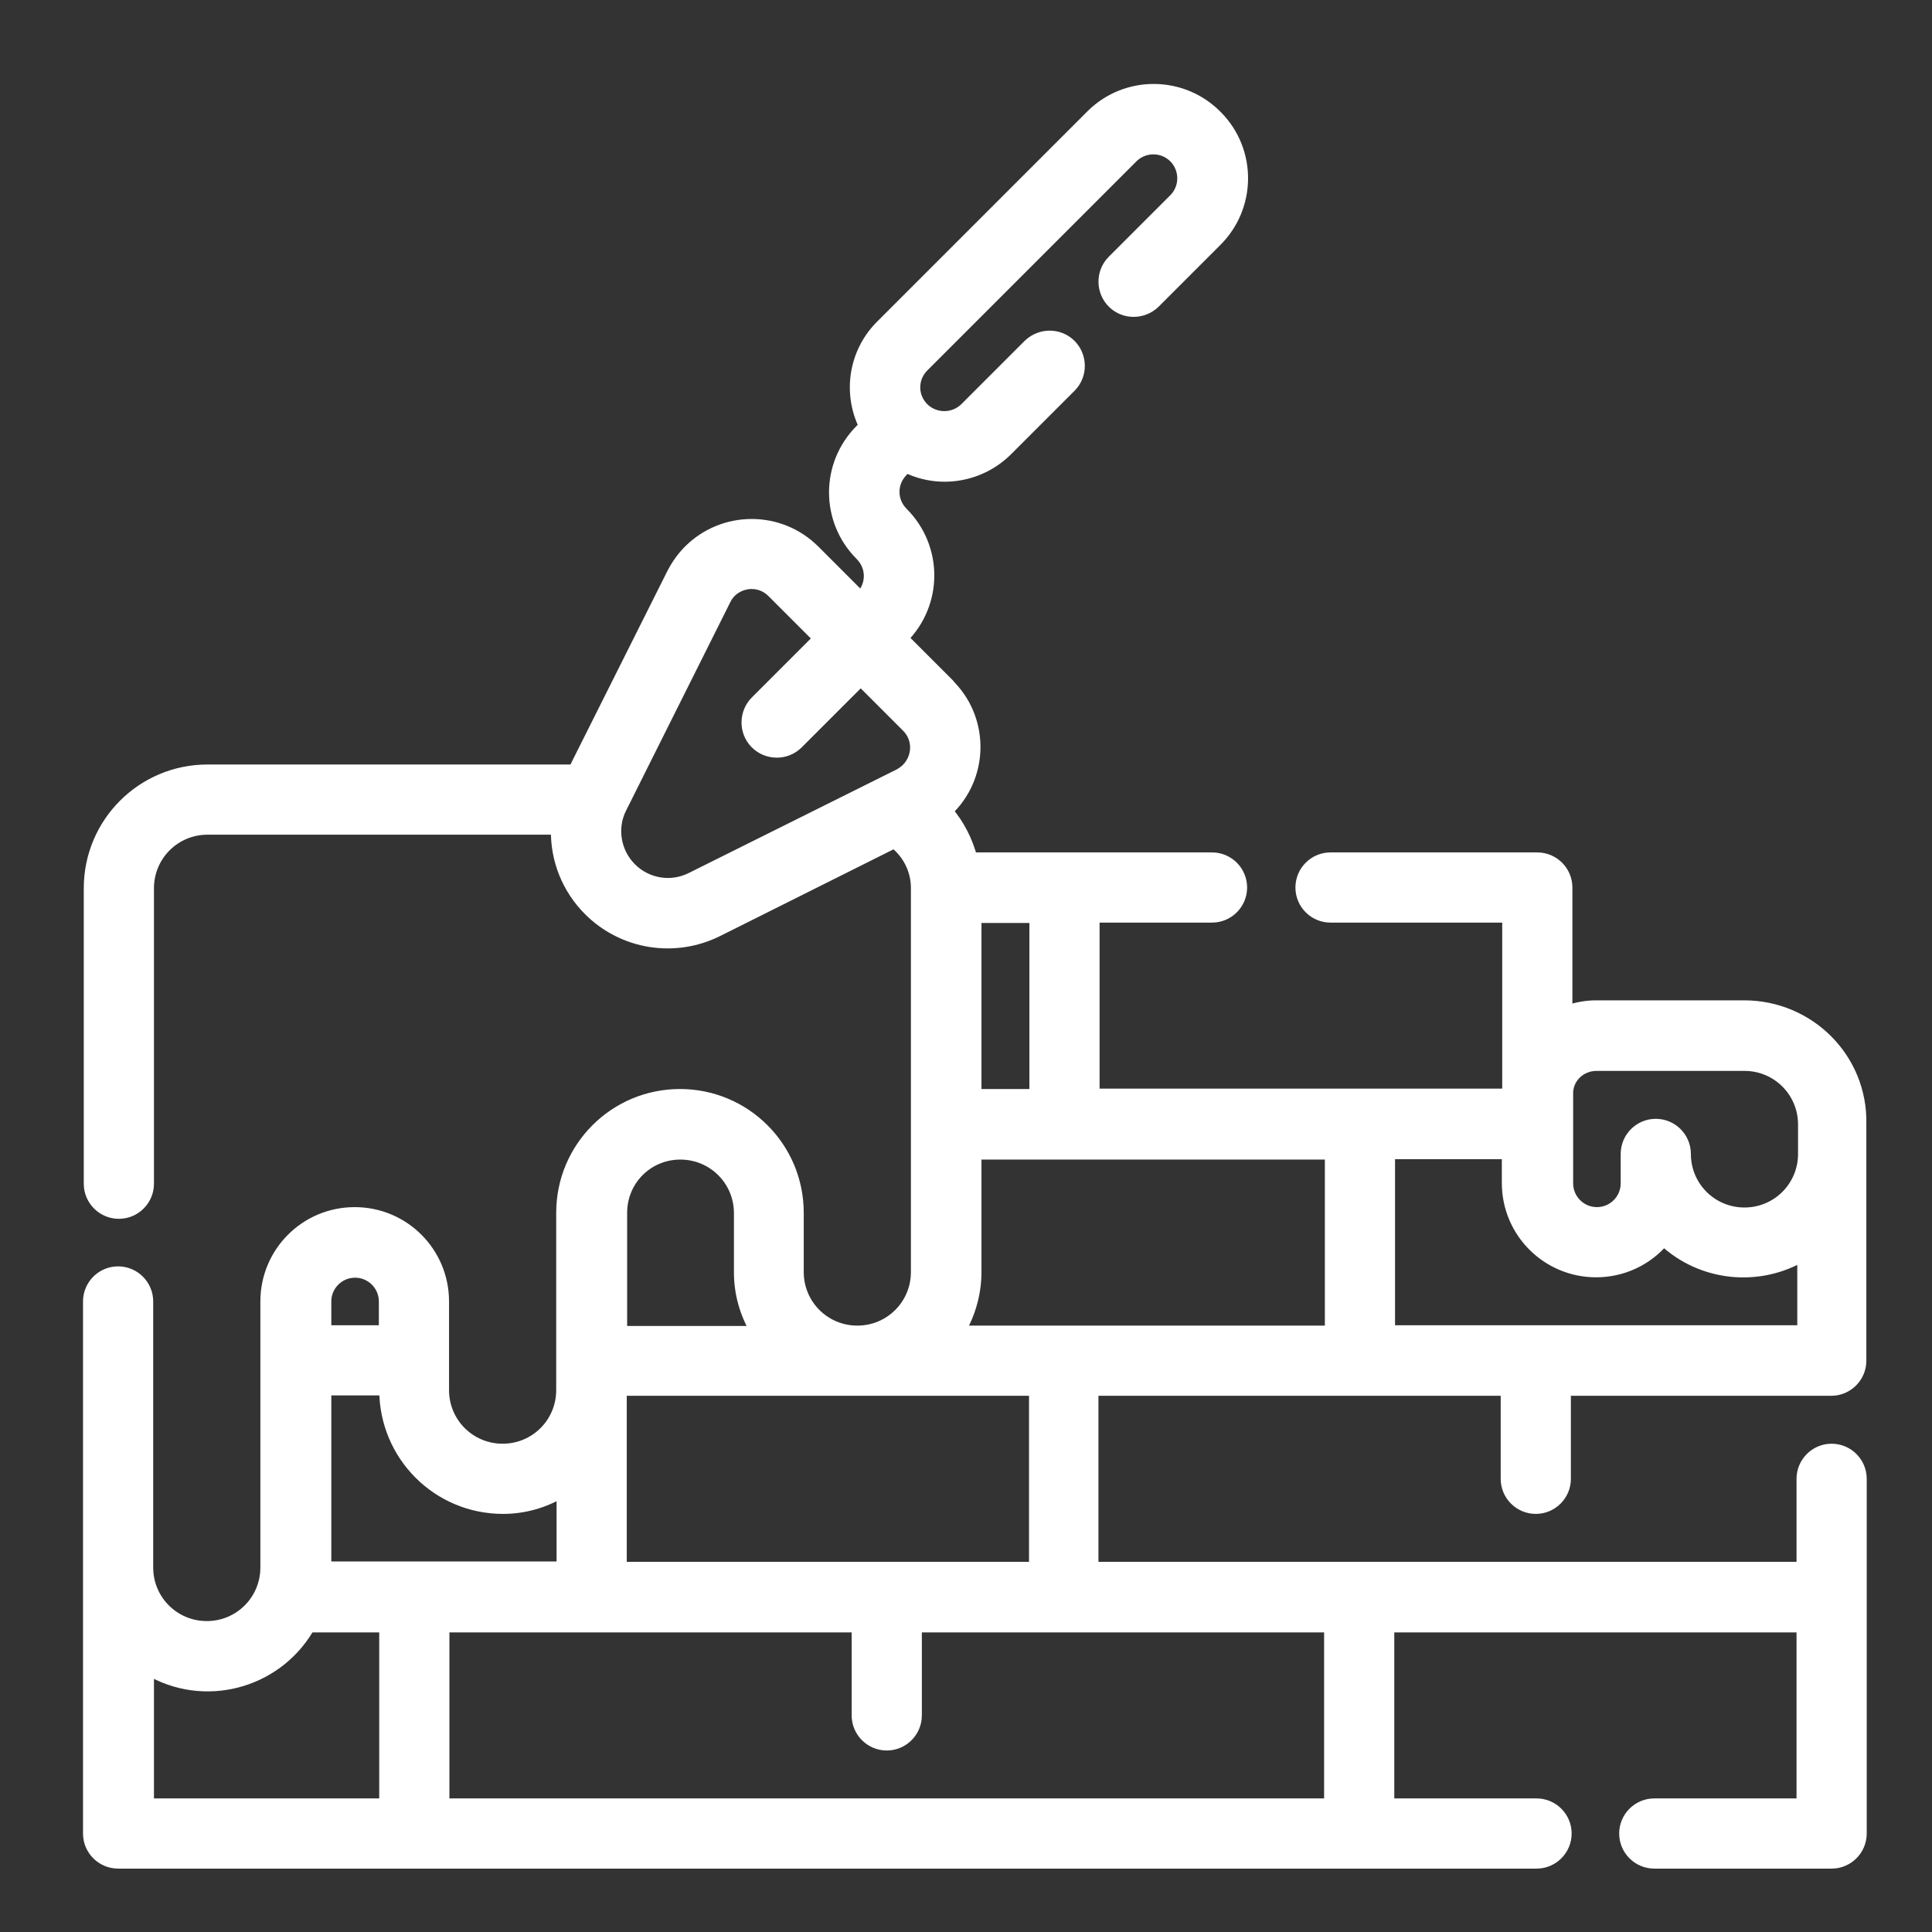 <?xml version="1.0" encoding="utf-8"?>
<!-- Generator: Adobe Illustrator 23.1.1, SVG Export Plug-In . SVG Version: 6.00 Build 0)  -->
<svg version="1.1" id="Layer_1" xmlns="http://www.w3.org/2000/svg" xmlns:xlink="http://www.w3.org/1999/xlink" x="0px" y="0px"
	 viewBox="0 0 512 512" style="enable-background:new 0 0 512 512;" xml:space="preserve">
<rect x="0" y="0" width="512" height="512" fill="#333333" stroke="none"/>
<style type="text/css">
	.st0{fill:#FFFFFF;stroke:#FFFFFF;stroke-width:3;stroke-miterlimit:10;}
	.st1{fill:#FFFFFF;stroke:#FFFFFF;stroke-width:4;stroke-miterlimit:10;}
	.st2{fill:#FFFFFF;}
</style>
<g id="Outline">
	<path class="st0" d="M462.2,266.6h-39.2c-2.7,0-5.3,0.5-7.8,1.4v-32.8c0-4.3-3.5-7.8-7.8-7.8h-54.8c-4.3,0-7.8,3.5-7.8,7.8
		c0,4.3,3.5,7.8,7.8,7.8h47v47H289.9v-47h31.3c4.3,0,7.8-3.5,7.8-7.8c0-4.3-3.5-7.8-7.8-7.8h-63.7c-1.2-4.6-3.4-8.9-6.5-12.5
		c9.4-8.8,9.8-23.6,1-32.9c-0.2-0.2-0.4-0.4-0.5-0.6l-12.3-12.3c9.2-9.2,9.2-24,0-33.2c-3.1-3.1-3.1-8,0-11.1c0,0,0,0,0,0l1-1
		c8.9,4.4,19.7,2.5,26.7-4.5l16.9-16.9c3-3.1,2.9-8.1-0.2-11.1c-3-2.9-7.8-2.9-10.9,0l-16.9,16.9c-3.1,3-8,3-11.1,0
		c-3.1-3.1-3.1-8,0-11.1L300,41.8c3-3.1,8-3.2,11.1-0.2c3.1,3,3.2,8,0.2,11.1c-0.1,0.1-0.1,0.1-0.2,0.2l-16.3,16.3
		c-3,3.1-2.9,8.1,0.2,11.1c3,2.9,7.8,2.9,10.9,0l16.3-16.3c9.3-9.1,9.4-24,0.3-33.2c-9.1-9.3-24-9.4-33.2-0.3
		c-0.1,0.1-0.2,0.2-0.3,0.3l-55.4,55.4c-7.1,7-8.9,17.7-4.5,26.7l-1,1c-9.2,9.2-9.2,24,0,33.2c0,0,0,0,0,0c3.1,3.1,3.1,8,0,11.1
		l-12.3-12.3c-9.2-9.2-24.1-9.1-33.2,0c-1.8,1.8-3.2,3.8-4.4,6.1l-26.1,52.1H55c-17.3,0-31.3,14-31.3,31.3v78.3
		c0,4.3,3.5,7.8,7.8,7.8s7.8-3.5,7.8-7.8v-78.3c0-8.7,7-15.7,15.7-15.7h92.5c-0.2,8.1,2.9,15.8,8.6,21.5l0,0c9,9,22.7,11.2,34.1,5.5
		l46.8-23.4c3.7,2.9,5.9,7.3,5.9,12v101.8c0,8.7-7,15.7-15.7,15.7c-8.7,0-15.7-7-15.7-15.7v-15.7c0-17.3-14-31.3-31.3-31.3
		s-31.3,14-31.3,31.3v47c0,8.7-7,15.7-15.7,15.7c-8.7,0-15.7-7-15.7-15.7v-23.5c0-13-10.5-23.5-23.5-23.5s-23.5,10.5-23.5,23.5v70.5
		c0,8.7-7,15.7-15.7,15.7s-15.7-7-15.7-15.7v-70.5c0-4.3-3.5-7.8-7.8-7.8s-7.8,3.5-7.8,7.8v141c0,4.3,3.5,7.8,7.8,7.8h375.9
		c4.3,0,7.8-3.5,7.8-7.8c0-4.3-3.5-7.8-7.8-7.8h-39.2v-47h109.6v47h-39.2c-4.3,0-7.8,3.5-7.8,7.8c0,4.3,3.5,7.8,7.8,7.8h47
		c4.3,0,7.8-3.5,7.8-7.8v-94c0-4.3-3.5-7.8-7.8-7.8c-4.3,0-7.8,3.5-7.8,7.8v23.5h-188v-47h109.6v23.5c0,4.3,3.5,7.8,7.8,7.8
		c4.3,0,7.8-3.5,7.8-7.8v-23.5h70.5c4.3,0,7.8-3.5,7.8-7.8v-62.7C493.5,280.6,479.5,266.6,462.2,266.6z M423.1,282.3h39.2
		c8.7,0,15.7,7,15.7,15.7v7.8c0,8.7-7,15.7-15.7,15.7c-8.7,0-15.7-7-15.7-15.7c0-4.3-3.5-7.8-7.8-7.8s-7.8,3.5-7.8,7.8v7.8
		c0,4.3-3.5,7.8-7.8,7.8s-7.8-3.5-7.8-7.8v-23.5C415.2,285.8,418.7,282.3,423.1,282.3z M258.6,290.1v-47h15.7v47H258.6z
		 M183.2,232.7c-5.4,2.7-11.8,1.6-16-2.6l0,0c-4.2-4.2-5.3-10.7-2.6-16l27.6-55.2c1.1-2.3,3.3-3.8,5.7-4.2c0.4-0.1,0.9-0.1,1.3-0.1
		c2.1,0,4,0.8,5.5,2.3l12.3,12.3l-16.6,16.6c-3.1,3-3.2,8-0.2,11.1c3,3.1,8,3.2,11.1,0.2c0.1-0.1,0.1-0.1,0.2-0.2l16.6-16.6
		l12.3,12.3c3.1,3.1,3,8,0,11.1c-0.6,0.6-1.3,1.1-2,1.5L183.2,232.7z M258.6,337.1v-31.3h94v47h-98.3
		C257.1,348,258.6,342.6,258.6,337.1z M180.3,305.8c8.7,0,15.7,7,15.7,15.7v15.7c0,5.5,1.5,10.9,4.4,15.7h-35.7v-31.3
		C164.6,312.8,171.6,305.8,180.3,305.8z M133.3,399.7c5.5,0,10.9-1.5,15.7-4.4v20H86.3v-47H102C102,385.7,116,399.7,133.3,399.7z
		 M94.1,337.1c4.3,0,7.8,3.5,7.8,7.8v7.8H86.3v-7.8C86.3,340.6,89.8,337.1,94.1,337.1z M39.3,442.4c14.6,8.7,33.5,3.9,42.3-10.7
		c0.1-0.2,0.2-0.4,0.4-0.6h20v47H39.3V442.4z M352.6,478.1h-235v-47h109.6v23.5c0,4.3,3.5,7.8,7.8,7.8c4.3,0,7.8-3.5,7.8-7.8v-23.5
		h109.6V478.1z M164.6,415.4v-47h109.6v47H164.6z M368.2,352.7v-47h31.3v7.8c0,13,10.5,23.5,23.5,23.5c6.9,0,13.4-3,17.9-8.3
		c10,9.4,25.1,11,36.9,4v20H368.2z"/>
</g>
<g>
	<g>
		<path class="st1" d="M-511.9,152.1c-4.3,0-7.8,3.2-7.8,7.2V282c0,4,3.5,7.2,7.8,7.2c4.3,0,7.8-3.2,7.8-7.2V159.3
			C-504,155.3-507.5,152.1-511.9,152.1z"/>
	</g>
</g>
<g>
	<g>
		<path class="st1" d="M-230.8,157.4c-4.3,0-7.8,4-7.8,9v153.8c0,5,3.5,9,7.8,9c4.3,0,7.8-4,7.8-9V166.4
			C-223,161.4-226.5,157.4-230.8,157.4z"/>
	</g>
</g>
<g>
	<g>
		<path class="st1" d="M-541,127.7c-4.3,0-7.8,4.5-7.8,10v40.1c0,5.6,3.5,10,7.8,10s7.8-4.5,7.8-10v-40.1
			C-533.2,132.2-536.7,127.7-541,127.7z"/>
	</g>
</g>
<g>
	<g>
		<path class="st1" d="M-228.6,323.3h-93.8c3.1,3.6,5.6,7.5,7.8,11.9c0.6,1.2,1,2.5,1.2,3.8h84.8c5.6,0,10-3.5,10-7.8
			S-223.1,323.3-228.6,323.3z"/>
	</g>
</g>
<g>
	<g>
		<path class="st1" d="M-572.5,453.9L-572.5,453.9c-4.4,0-7.9,3.5-7.9,7.8c0,4.3,3.5,7.8,7.9,7.8c4.3,0,7.8-3.5,7.8-7.8
			C-564.7,457.4-568.2,453.9-572.5,453.9z"/>
	</g>
</g>
<g>
	<g>
		<path class="st1" d="M-157.7,312.9c-4.3,0-7.8,3.5-7.8,7.8c0,4.3,3.5,7.8,7.8,7.8c13,0,23.5,10.5,23.5,23.5
			c0,8.4-4.5,16.2-11.7,20.4c-3.7,2.2-5,6.9-2.9,10.7c1.4,2.5,4.1,3.9,6.8,3.9c1.3,0,2.7-0.3,3.9-1.1c12.1-7,19.6-20,19.6-33.9
			C-118.5,330.5-136.1,312.9-157.7,312.9z"/>
	</g>
</g>
<g>
	<g>
		<path class="st1" d="M-135.1,375.5c-2.1-3.8-6.8-5.2-10.6-3.2l-211.5,113.8c-3.8,2-5.2,6.8-3.2,10.6c1.4,2.6,4.1,4.1,6.9,4.1
			c1.3,0,2.5-0.3,3.7-0.9l211.5-113.8C-134.5,384-133.1,379.3-135.1,375.5z"/>
	</g>
</g>
<g>
	<g>
		<path class="st1" d="M-352.5,485.3l-180.1-23.5c-4.3-0.6-8.2,2.5-8.8,6.8c-0.6,4.3,2.5,8.2,6.8,8.8l180.1,23.5
			c0.3,0,0.7,0.1,1,0.1c3.9,0,7.2-2.9,7.8-6.8C-345.2,489.7-348.2,485.8-352.5,485.3z"/>
	</g>
</g>
<g>
	<g>
		<path class="st1" d="M-533.6,265.9h-78.3c-4.3,0-7.8,3.5-7.8,7.8v211.5c0,4.3,3.5,7.8,7.8,7.8h78.3c4.3,0,7.8-3.5,7.8-7.8V273.7
			C-525.8,269.4-529.3,265.9-533.6,265.9z M-541.5,477.4h-62.7V281.6h62.7V477.4z"/>
	</g>
</g>
<g>
	<g>
		<path class="st1" d="M-155.3,320c-0.6-4.3-4.7-7.2-8.9-6.6l-151.3,23c-4.3,0.7-7.2,4.6-6.6,8.9c0.6,3.9,3.9,6.7,7.7,6.7
			c0.4,0,0.8,0,1.2-0.1l151.3-23C-157.6,328.3-154.6,324.3-155.3,320z"/>
	</g>
</g>
<g>
	<g>
		<path class="st1" d="M-338.9,305.6c-4.2-0.7-8.3,2.1-9,6.4s2.1,8.3,6.4,9c11.3,1.9,19.4,11.7,19.4,23.1c0,13-10.5,23.5-23.5,23.5
			c-4.3,0-7.8,3.5-7.8,7.8s3.5,7.8,7.8,7.8c21.6,0,39.2-17.6,39.2-39.2C-306.5,325.1-320.1,308.9-338.9,305.6z"/>
	</g>
</g>
<g>
	<g>
		<path class="st1" d="M-338.8,305.7l-122.9-24c-4.3-0.8-8.4,1.9-9.2,6.2s1.9,8.4,6.2,9.2l122.9,24c0.5,0.1,1,0.1,1.5,0.1
			c3.7,0,7-2.6,7.7-6.3C-331.8,310.6-334.5,306.5-338.8,305.7z"/>
	</g>
</g>
<g>
	<g>
		<path class="st1" d="M-463.1,281.6h-70.5c-4.3,0-7.8,3.5-7.8,7.8s3.5,7.8,7.8,7.8h70.5c4.3,0,7.8-3.5,7.8-7.8
			S-458.8,281.6-463.1,281.6z"/>
	</g>
</g>
<g>
	<g>
		<path class="st1" d="M-348.4,367.6l-98.5-7.7c-4.3-0.4-8.1,2.9-8.4,7.2c-0.3,4.3,2.9,8.1,7.2,8.4l98.5,7.7c0.2,0,0.4,0,0.6,0
			c4.1,0,7.5-3.1,7.8-7.2C-340.8,371.7-344,367.9-348.4,367.6z"/>
	</g>
</g>
<g>
	<g>
		<path class="st1" d="M-157.7,312.9c-2.3,0-4.5,0.2-6.7,0.6c-4.3,0.7-7.1,4.8-6.4,9c0.7,3.8,4,6.5,7.7,6.5c0.4,0,0.9,0,1.3-0.1
			c1.3-0.2,2.7-0.3,4-0.3c4.3,0,7.8-3.5,7.8-7.8C-149.9,316.4-153.4,312.9-157.7,312.9z"/>
	</g>
</g>
<g>
	<g>
		<path class="st1" d="M-345.7,367.7c-0.8,0-1.6,0-2.5-0.1c-4.3-0.5-8.2,2.7-8.6,7c-0.5,4.3,2.7,8.2,7,8.6c1.3,0.1,2.7,0.2,4.1,0.2
			c4.3,0,7.8-3.5,7.8-7.8S-341.3,367.7-345.7,367.7z"/>
	</g>
</g>
<g>
	<g>
		<path class="st1" d="M-388.9,263.1h-0.1c-5.5,0-10,4.5-10,10c0,5.6,4.5,10,10.1,10c5.5,0,10-4.5,10-10
			C-378.9,267.6-383.4,263.1-388.9,263.1z"/>
	</g>
</g>
<path class="st1" d="M-403.6,292.7v-86h69.7v112.5c3,1.6,5.7,3.8,8.3,6.1c2.3,1.7,4.6,3.6,6.7,5.5V202.9c0-5.6-4.5-10-10-10h-80.3
	c-5.6,0-10,4.5-10,10v87.7C-414.1,290.8-408.8,291.6-403.6,292.7z"/>
<g>
	<g>
		<path class="st1" d="M-364.7,54.9c-2.5-3.5-8.8-3.3-14.1,0.5l-163,116.5c-5.3,3.8-7.5,9.7-5,13.2c2.5,3.5,8.8,3.3,14.1-0.5
			l163-116.5C-364.5,64.3-362.2,58.4-364.7,54.9z"/>
	</g>
</g>
<g>
	<g>
		<path class="st1" d="M-364.7,9.8c-2.5-3.5-8.8-3.3-14.1,0.5l-163,116.5c-5.3,3.8-7.5,9.7-5,13.2c2.5,3.5,8.8,3.3,14.1-0.5
			l163-116.5C-364.5,19.2-362.2,13.3-364.7,9.8z"/>
	</g>
</g>
<g>
	<g>
		<path class="st1" d="M-209,138.1v40.1c0,5.6,3.5,10,7.8,10c4.3,0,7.8-4.5,7.8-10v-40.1c0-5.6-3.5-10-7.8-10
			C-205.5,128.1-209,132.6-209,138.1z"/>
	</g>
</g>
<g>
	<g>
		<path class="st1" d="M-372.5,68.5l163,116.5c5.3,3.8,11.6,4,14.1,0.5c2.5-3.5,0.3-9.4-5-13.2l-163-116.5c-5.3-3.8-11.6-4-14.1-0.5
			S-377.7,64.7-372.5,68.5z"/>
	</g>
</g>
<g>
	<g>
		<path class="st1" d="M-372.5,23.4l163,116.5c5.3,3.8,11.6,4,14.1,0.5c2.5-3.5,0.3-9.4-5-13.2l-163-116.5c-5.3-3.8-11.6-4-14.1-0.5
			S-377.7,19.6-372.5,23.4z"/>
	</g>
</g>
<g>
	<path class="st2" d="M773.7,116.6c1.6,3.8,5.5,6.3,9.7,6c4-0.3,7.5-3,8.7-6.7c1.2-3.7,0-8-3-10.5c-3.2-2.7-7.9-3.1-11.5-0.8
		C773.5,107,771.9,112.2,773.7,116.6z"/>
	<path class="st2" d="M737.8,436.1l19.7-24.2c3.4-4.2,2.8-10.4-1.4-13.8c-4.2-3.4-10.4-2.8-13.8,1.4L729,415.9l-5.9-5.1
		c-4.1-3.5-10.3-3.1-13.8,1c-3.5,4.1-3.1,10.3,1,13.8l13.5,11.8c1.8,1.6,4.1,2.4,6.4,2.4c0.3,0,0.6,0,0.8,0
		C733.7,439.5,736.1,438.2,737.8,436.1L737.8,436.1z"/>
	<g>
		<path class="st2" d="M1152,180l-59.5-46.1V47.3c0-5.4-4.4-9.8-9.8-9.8h-60c-5.4,0-9.8,4.4-9.8,9.8v24.8l-73.5-57
			c-13.7-10.7-32.9-10.6-46.6,0l-81.1,62.6c-4.3,3.3-5.1,9.5-1.8,13.7c3.3,4.3,9.5,5.1,13.7,1.8l81.1-62.6c6.7-5.2,16-5.2,22.6,0
			L1140,195.4c8.1,6.3,9.5,17.9,3.3,26c-3,3.9-7.4,6.4-12.3,7c-4.9,0.6-9.7-0.7-13.6-3.7L922.1,73.3c-3.5-2.7-8.5-2.7-12,0
			L714.9,224.7c-3.3,2.5-7.2,3.9-11.3,3.9h0c-5.8,0-11.1-2.6-14.6-7.2c-6.3-8.1-4.8-19.7,3.3-26l61.7-47.8c4.3-3.3,5.1-9.5,1.8-13.7
			c-3.3-4.3-9.5-5.1-13.7-1.8L680.3,180c-16.6,12.9-19.6,36.8-6.8,53.5c7.3,9.4,18.2,14.8,30.1,14.8h0c5.9,0,11.6-1.3,16.8-3.9v84.1
			h-7.1c-4.9,0-9.1,3.6-9.7,8.5c-0.7,4.9-1.9,14-26.3,14c-5.4,0-9.8,4.4-9.8,9.8v86.4c0,19.4,11.5,37,29.2,44.8l29.3,12.9
			c1.3,0.6,2.6,0.9,4.1,0.9h371.8c5.4,0,9.8-4.4,9.8-9.8V244.3c5.2,2.6,10.9,3.9,16.8,3.9c1.6,0,3.2-0.1,4.9-0.3
			c10.1-1.3,19.1-6.4,25.3-14.5C1171.7,216.8,1168.6,192.8,1152,180z M1073,118.7l-40.4-31.3V57.1h40.4V118.7z M773.2,447.1
			c0,11.6-6.9,22.2-17.5,26.9l-25.5,11.3L704.7,474c-10.6-4.7-17.5-15.3-17.5-26.9V370c20.6-2.3,29.9-11.9,33.7-22h18.5
			c3.9,10.1,13.1,19.7,33.7,22V447.1z M1092.3,486.2H963.9v-0.1h-19.6v0.1H923v0v-0.1h-19.6v0.1h-130c12.1-9.1,19.5-23.5,19.5-39.1
			v-86.4c0-5.4-4.4-9.8-9.8-9.8c-24.4,0-25.6-9.1-26.3-14c-0.7-4.9-4.8-8.5-9.7-8.5H740V230L916.1,93.4L1092.3,230V486.2z"/>
	</g>
	<g>
		<g>
			<path class="st2" d="M891.1,395.8h-0.1c-7.5,0-13.5,6.1-13.5,13.6s6.1,13.6,13.6,13.6c7.5,0,13.6-6.1,13.6-13.6
				S898.6,395.8,891.1,395.8z"/>
		</g>
	</g>
	<path class="st2" d="M972.1,300.9H863.5c-7.5,0-13.6,6.1-13.6,13.6v176.4c0,7.5,6.1,13.6,13.6,13.6h108.5c7.5,0,13.6-6.1,13.6-13.6
		V314.4C985.6,306.9,979.6,300.9,972.1,300.9z M965.5,483.7h-94.2V319.5h94.2V483.7z"/>
</g>
</svg>
